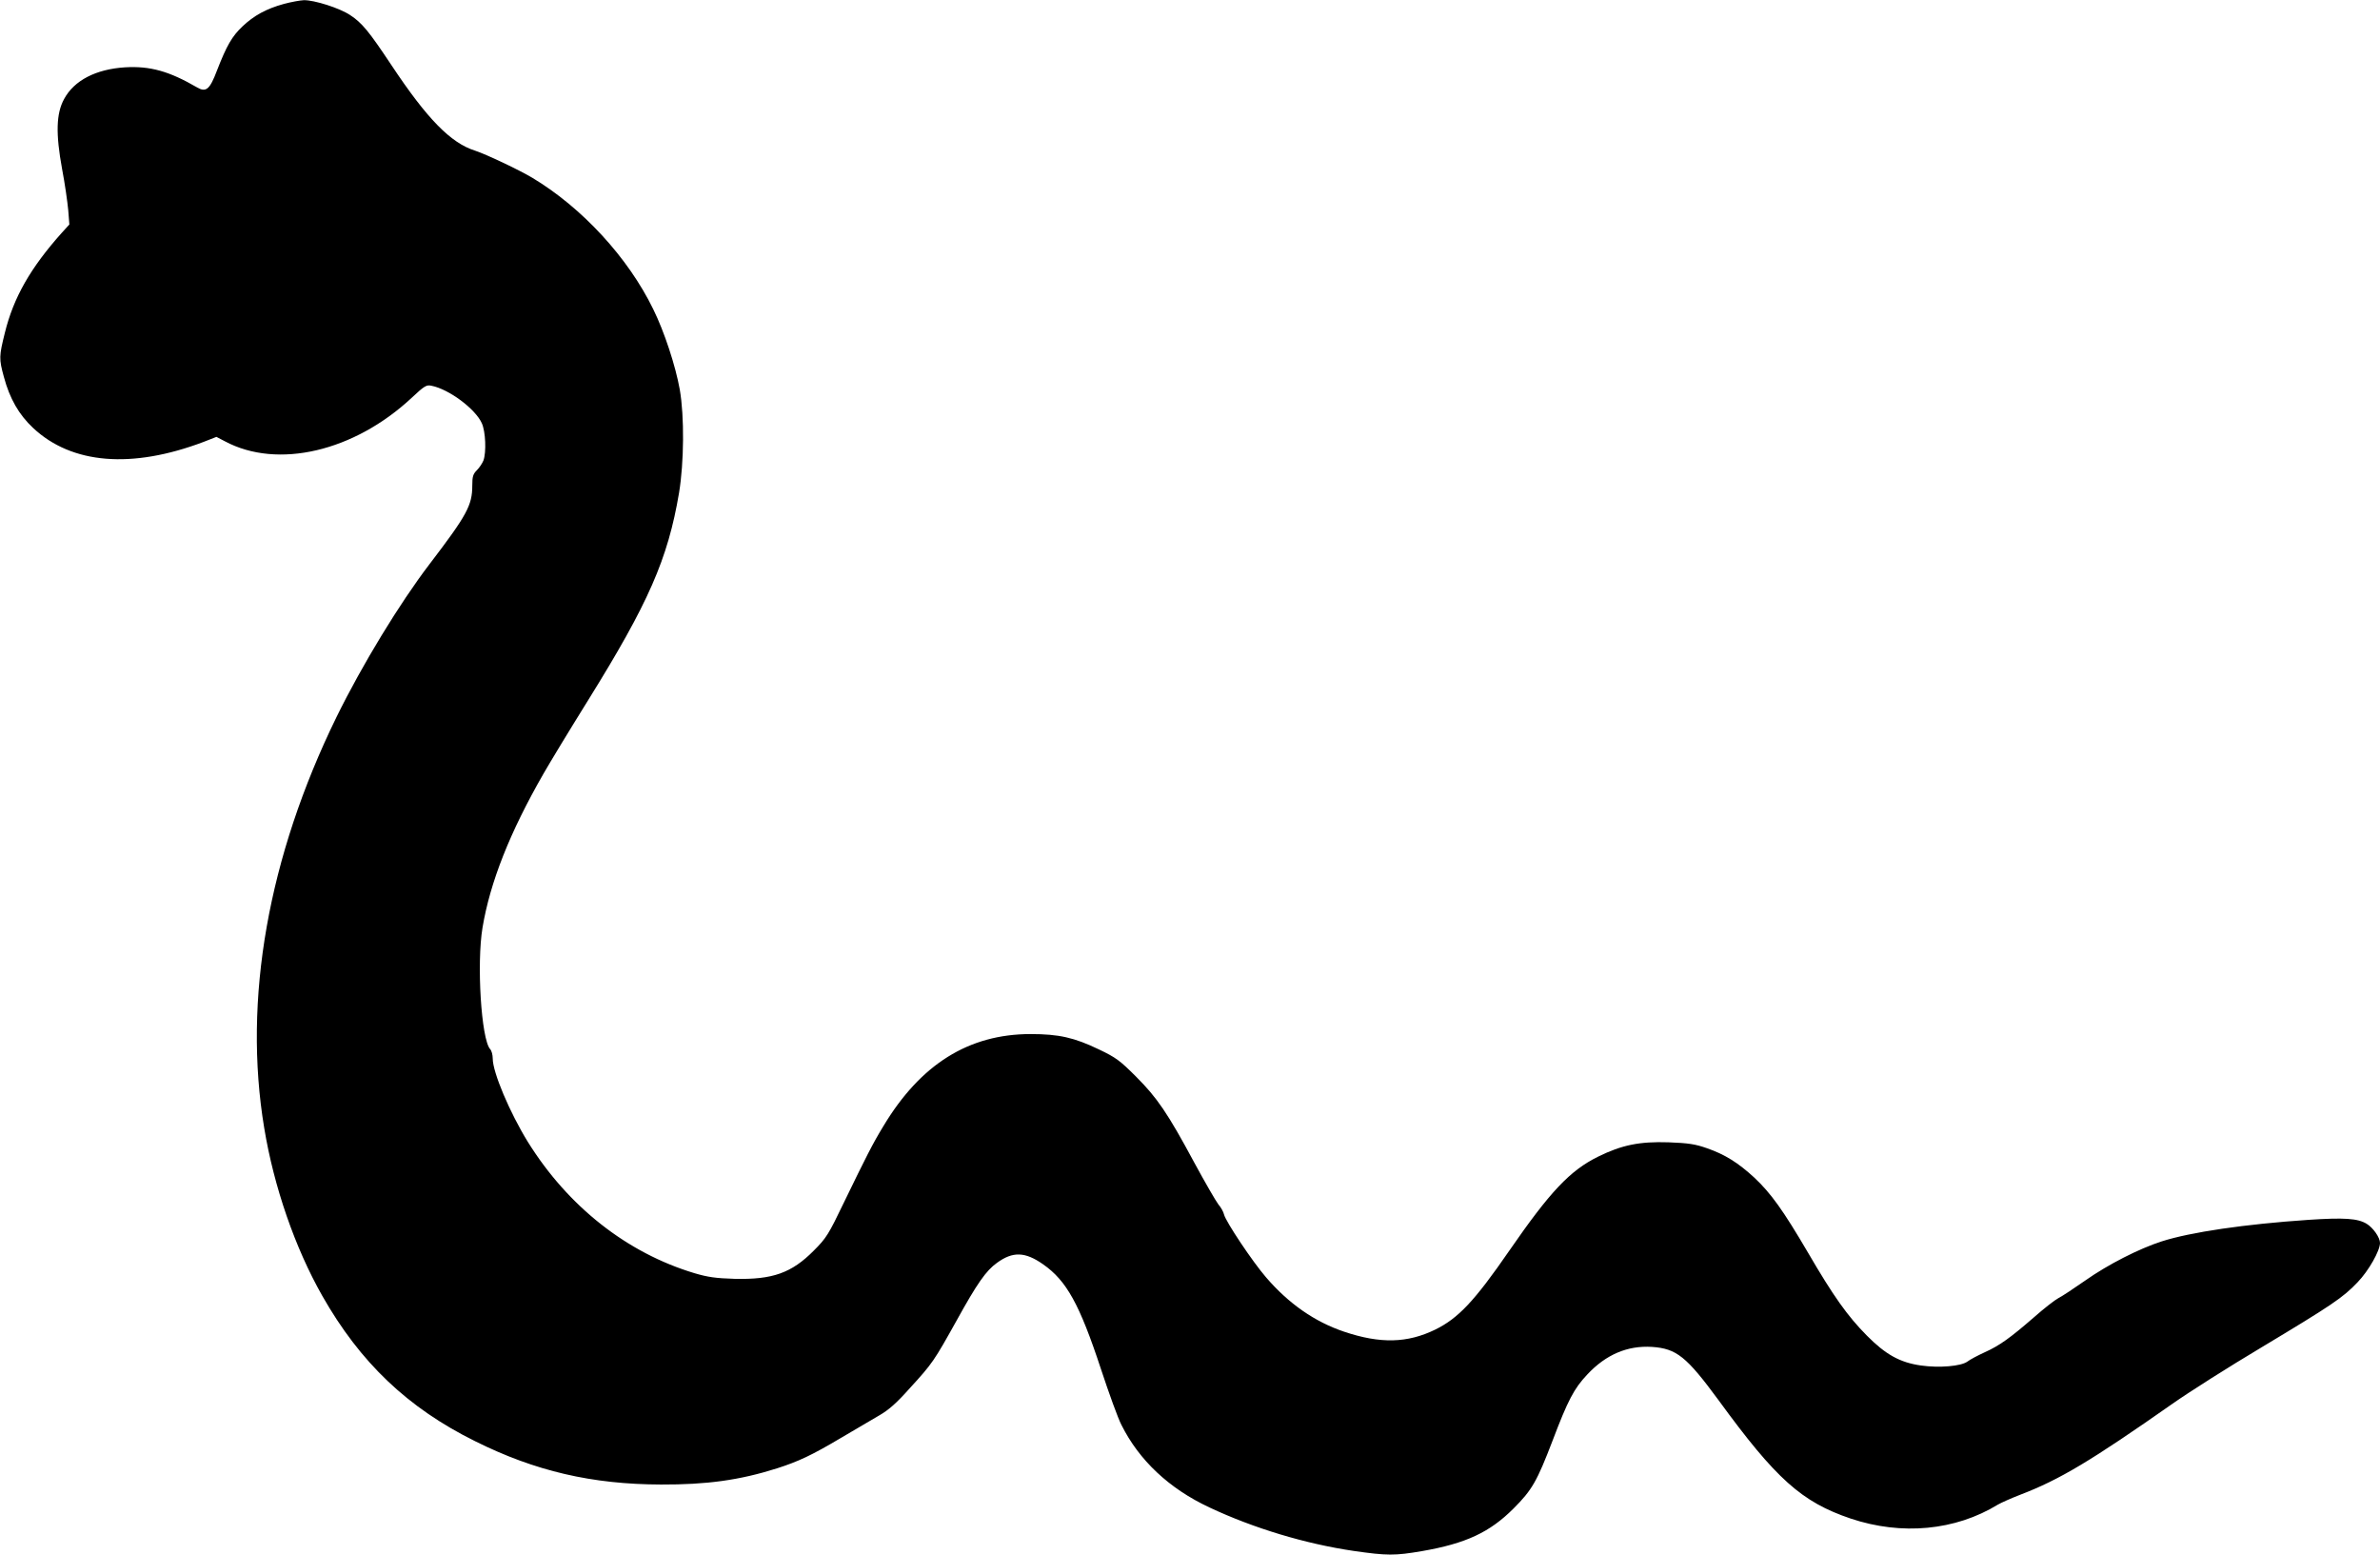 <?xml version="1.0" standalone="no"?>
<!DOCTYPE svg PUBLIC "-//W3C//DTD SVG 20010904//EN"
 "http://www.w3.org/TR/2001/REC-SVG-20010904/DTD/svg10.dtd">
<svg version="1.0" xmlns="http://www.w3.org/2000/svg"
 width="1280pt" height="836pt" viewBox="0 0 1280 836"
 preserveAspectRatio="xMidYMid meet">
<g transform="translate(0,836) scale(0.1,-0.1)"
fill="#000000" stroke="none">
<path d="M1527 8339 c-95 -26 -162 -63 -223 -121 -56 -53 -85 -103 -137 -237
-39 -103 -59 -119 -107 -91 -150 87 -252 116 -388 108 -156 -10 -273 -70 -327
-170 -43 -78 -46 -186 -11 -377 15 -78 29 -178 33 -221 l6 -77 -40 -44 c-169
-189 -260 -348 -307 -539 -31 -125 -32 -139 -5 -237 31 -116 81 -203 157 -274
208 -195 531 -221 917 -75 l69 27 46 -24 c283 -151 694 -55 1004 234 68 64 80
71 106 65 94 -18 236 -124 271 -201 21 -45 25 -157 9 -201 -6 -15 -22 -39 -35
-52 -21 -21 -25 -34 -25 -83 0 -106 -29 -159 -229 -421 -162 -212 -364 -544
-501 -823 -368 -752 -504 -1520 -389 -2210 52 -316 166 -645 312 -902 204
-359 460 -603 822 -782 323 -161 629 -232 1000 -233 245 -1 422 23 624 87 115
37 186 70 341 162 74 43 167 98 206 121 53 30 96 68 168 149 121 132 130 146
251 363 110 199 158 268 217 310 85 62 151 60 248 -8 126 -88 196 -214 311
-563 43 -130 92 -266 110 -300 95 -191 257 -343 473 -444 238 -112 517 -196
776 -234 180 -26 222 -26 368 -1 236 41 364 101 492 229 100 100 126 146 210
365 82 216 115 280 187 356 100 107 216 156 347 148 133 -9 186 -52 359 -287
309 -424 447 -547 710 -636 275 -92 563 -65 792 75 17 10 71 34 120 53 212 81
382 183 817 488 91 64 307 201 480 304 378 227 438 267 517 350 60 62 121 170
121 212 0 29 -37 82 -72 103 -48 29 -120 34 -314 21 -340 -23 -634 -66 -789
-116 -121 -39 -288 -124 -410 -210 -60 -42 -125 -85 -145 -95 -19 -10 -78 -56
-130 -102 -129 -112 -186 -153 -266 -189 -37 -17 -79 -39 -93 -50 -34 -25
-151 -35 -250 -21 -113 16 -190 59 -291 161 -104 105 -180 212 -317 447 -132
225 -199 319 -289 403 -86 79 -157 124 -256 158 -60 21 -97 27 -204 31 -156 5
-251 -14 -379 -77 -152 -75 -259 -189 -478 -506 -187 -271 -274 -363 -398
-424 -150 -73 -295 -77 -491 -11 -157 53 -297 150 -419 292 -72 83 -217 300
-226 338 -3 14 -17 39 -31 55 -13 17 -71 117 -129 224 -143 266 -200 349 -313
462 -86 86 -108 103 -201 147 -131 63 -214 82 -366 82 -333 0 -592 -162 -792
-495 -59 -97 -93 -165 -211 -408 -84 -175 -96 -194 -163 -261 -120 -121 -222
-157 -427 -152 -100 3 -143 9 -214 30 -364 109 -681 359 -897 706 -97 157
-189 374 -189 448 0 20 -6 43 -14 51 -48 54 -73 461 -41 653 41 245 147 513
328 828 33 58 141 236 240 395 324 521 429 759 489 1115 27 164 29 411 4 555
-23 129 -83 311 -143 433 -135 277 -383 546 -650 706 -72 43 -250 127 -308
146 -131 41 -258 171 -450 460 -121 182 -158 227 -222 269 -57 38 -193 81
-249 80 -21 -1 -70 -10 -107 -20z"/>
</g>
</svg>
